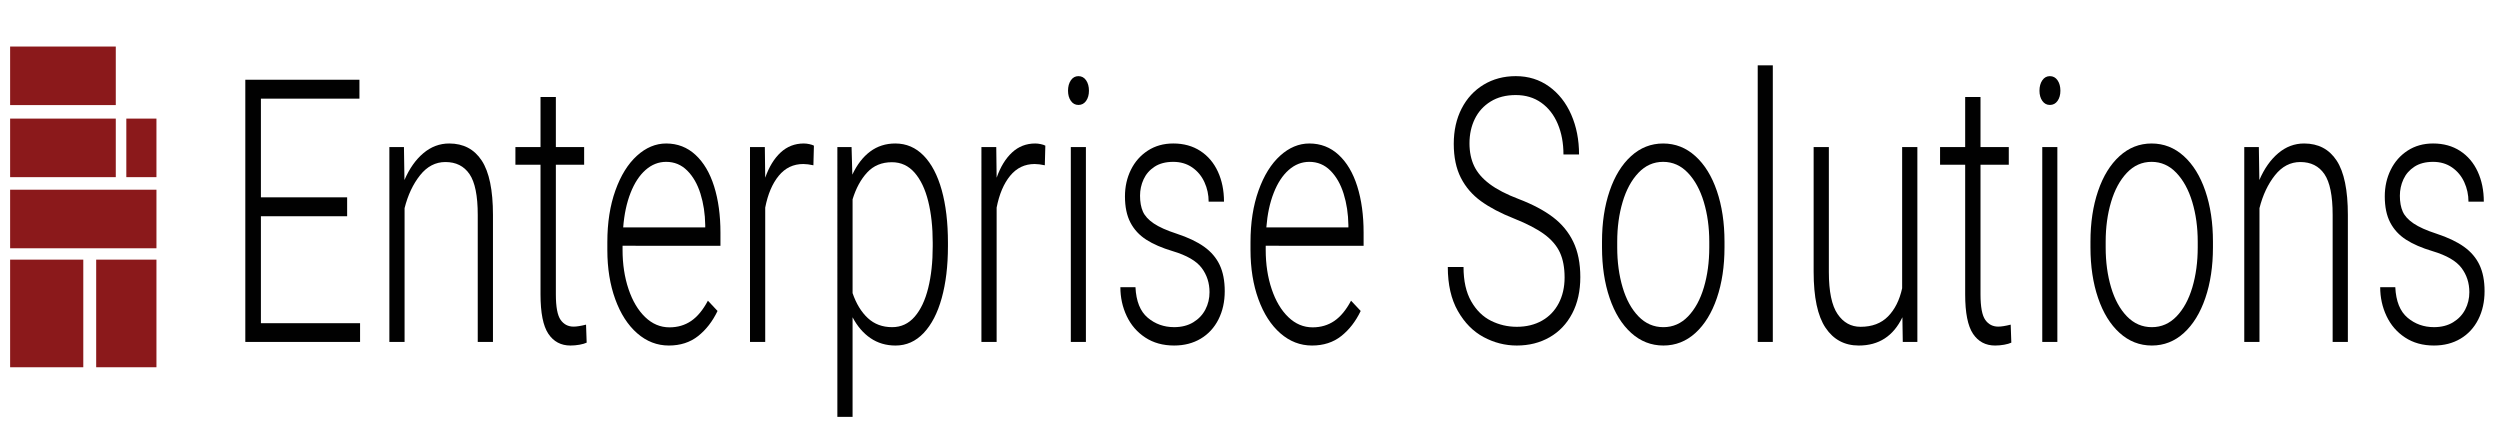<?xml version="1.0" encoding="utf-8"?>
<!-- Generator: Adobe Illustrator 16.0.0, SVG Export Plug-In . SVG Version: 6.00 Build 0)  -->
<!DOCTYPE svg PUBLIC "-//W3C//DTD SVG 1.1//EN" "http://www.w3.org/Graphics/SVG/1.1/DTD/svg11.dtd">
<svg version="1.1" id="Layer_1" xmlns:x="http://ns.adobe.com/Extensibility/1.0/" xmlns:i="http://ns.adobe.com/AdobeIllustrator/10.0/" xmlns:graph="http://ns.adobe.com/Graphs/1.0/"
	 xmlns="http://www.w3.org/2000/svg" xmlns:xlink="http://www.w3.org/1999/xlink" xmlns:a="http://ns.adobe.com/AdobeSVGViewerExtensions/3.0/"
	 x="0px" y="0px" width="535px" height="95px" viewBox="0 0 535 95" style="enable-background:new 0 0 535 95;"
	 xml:space="preserve">
<style type="text/css">
<![CDATA[
	.st0{fill:#8B191B;}
	.st1{fill:#010101;}
]]>
</style>
<rect x="2.167" y="9.959" class="st0" width="22.611" height="12.529"/>
<rect x="2.167" y="25.38" class="st0" width="22.611" height="12.531"/>
<rect x="2.167" y="40.598" class="st0" width="31.314" height="12.532"/>
<rect x="27.033" y="25.38" class="st0" width="6.447" height="12.53"/>
<rect x="2.167" y="55.563" class="st0" width="15.657" height="23.029"/>
<rect x="20.583" y="55.562" class="st0" width="12.897" height="23.029"/>
<g>
	<path class="st1" d="M77.055,69.165v4.008H54.831h-2.334V17.065h3.338h21.085v4.046H55.834v21.118h18.453v4.046H55.834v22.89
		H77.055z"/>
	<path class="st1" d="M103.092,34.367c1.601,2.441,2.402,6.32,2.402,11.638v27.167h-3.256V46.005c0-4.11-0.588-7.026-1.764-8.748
		c-1.176-1.721-2.895-2.582-5.156-2.582c-2.117,0-3.926,0.944-5.427,2.832c-1.502,1.889-2.605,4.233-3.311,7.033v28.632h-3.256
		V31.477h3.121l0.108,7.052c1.049-2.44,2.397-4.354,4.043-5.742c1.646-1.388,3.491-2.081,5.536-2.081
		C99.171,30.707,101.491,31.927,103.092,34.367z"/>
	<path class="st1" d="M125.548,73.327c-0.38,0.18-0.891,0.327-1.533,0.443c-0.643,0.115-1.289,0.173-1.94,0.173
		c-2.026,0-3.6-0.834-4.722-2.505c-1.122-1.669-1.682-4.482-1.682-8.439V35.253h-5.373v-3.776h5.373V20.764h3.283v10.713h6.052
		v3.776h-6.052v27.746c0,2.673,0.339,4.49,1.018,5.453c0.679,0.964,1.605,1.445,2.782,1.445c0.651,0,1.538-0.141,2.659-0.424
		L125.548,73.327z"/>
	<path class="st1" d="M133.228,52.595v0.887c0,3.058,0.425,5.851,1.275,8.381c0.85,2.531,2.035,4.528,3.555,5.992
		c1.52,1.465,3.256,2.197,5.21,2.197c1.754,0,3.301-0.456,4.64-1.368c1.338-0.912,2.533-2.356,3.582-4.335l2.063,2.196
		c-1.068,2.234-2.456,4.026-4.166,5.376c-1.709,1.349-3.795,2.022-6.255,2.022c-2.515,0-4.772-0.873-6.771-2.62
		c-2-1.747-3.564-4.175-4.695-7.283c-1.131-3.108-1.696-6.628-1.696-10.559v-1.657c0-4.162,0.574-7.848,1.723-11.06
		c1.148-3.211,2.687-5.69,4.613-7.438c1.926-1.747,4.011-2.62,6.255-2.62c2.424,0,4.513,0.809,6.269,2.428
		c1.754,1.619,3.084,3.867,3.989,6.744c0.904,2.877,1.357,6.179,1.357,9.903v2.813H133.228z M138.153,36.371
		c-1.312,1.156-2.384,2.794-3.216,4.914c-0.833,2.119-1.357,4.58-1.574,7.379h17.557v-0.501c-0.037-2.415-0.376-4.649-1.018-6.705
		c-0.643-2.055-1.587-3.706-2.836-4.952c-1.248-1.246-2.75-1.869-4.504-1.869C140.934,34.637,139.464,35.215,138.153,36.371z"/>
	<path class="st1" d="M174.067,35.369c-0.832-0.179-1.556-0.27-2.171-0.27c-2.117,0-3.862,0.835-5.237,2.505
		s-2.343,3.944-2.903,6.821v28.748H160.5V31.477h3.175l0.082,6.551c0.814-2.312,1.913-4.11,3.297-5.395
		c1.384-1.284,3.035-1.927,4.953-1.927c0.38,0,0.777,0.045,1.194,0.135c0.416,0.09,0.742,0.199,0.977,0.328L174.067,35.369z"/>
	<path class="st1" d="M202.859,52.749c0,4.162-0.444,7.842-1.33,11.04c-0.887,3.199-2.176,5.691-3.867,7.477
		c-1.692,1.785-3.695,2.678-6.011,2.678c-2.026,0-3.813-0.526-5.359-1.58c-1.547-1.053-2.827-2.543-3.84-4.47v21.311h-3.256V31.477
		h3.04l0.163,5.896c1.013-2.158,2.289-3.808,3.826-4.952c1.538-1.143,3.329-1.715,5.373-1.715c2.352,0,4.373,0.867,6.065,2.601
		c1.691,1.734,2.98,4.194,3.867,7.379c0.886,3.186,1.33,6.937,1.33,11.252V52.749z M199.603,51.939c0-3.314-0.322-6.268-0.963-8.863
		c-0.643-2.594-1.615-4.637-2.917-6.127c-1.302-1.49-2.921-2.235-4.857-2.235c-2.171,0-3.935,0.732-5.292,2.196
		c-1.356,1.464-2.397,3.378-3.121,5.742v20.077c0.778,2.261,1.863,4.04,3.256,5.337c1.393,1.298,3.13,1.946,5.21,1.946
		c1.917,0,3.523-0.744,4.816-2.234s2.261-3.539,2.904-6.146c0.642-2.607,0.963-5.569,0.963-8.883V51.939z"/>
	<path class="st1" d="M223.591,35.369c-0.832-0.179-1.556-0.27-2.171-0.27c-2.117,0-3.862,0.835-5.237,2.505
		s-2.343,3.944-2.903,6.821v28.748h-3.256V31.477h3.175l0.082,6.551c0.814-2.312,1.913-4.11,3.297-5.395
		c1.384-1.284,3.035-1.927,4.953-1.927c0.38,0,0.777,0.045,1.194,0.135c0.416,0.09,0.742,0.199,0.977,0.328L223.591,35.369z"/>
	<path class="st1" d="M232.424,17.18c0.407,0.591,0.611,1.336,0.611,2.235c0,0.874-0.204,1.599-0.611,2.177
		c-0.407,0.578-0.955,0.867-1.642,0.867c-0.669,0-1.208-0.289-1.615-0.867c-0.407-0.578-0.61-1.304-0.61-2.177
		c0-0.899,0.204-1.644,0.61-2.235c0.407-0.59,0.945-0.886,1.615-0.886C231.47,16.294,232.018,16.59,232.424,17.18z M229.154,73.173
		V31.477h3.229v41.696H229.154z"/>
	<path class="st1" d="M245.287,51.284c-1.475-0.95-2.601-2.171-3.378-3.661s-1.167-3.353-1.167-5.587
		c0-2.081,0.425-3.982,1.275-5.704c0.85-1.721,2.058-3.089,3.623-4.104c1.564-1.015,3.378-1.522,5.441-1.522
		c2.225,0,4.156,0.533,5.793,1.599c1.637,1.066,2.89,2.543,3.758,4.432s1.303,4.027,1.303,6.416h-3.284
		c0-1.464-0.298-2.852-0.896-4.162s-1.47-2.363-2.619-3.16c-1.149-0.796-2.501-1.194-4.057-1.194c-1.611,0-2.944,0.347-4.003,1.041
		c-1.058,0.693-1.841,1.593-2.347,2.697c-0.507,1.105-0.76,2.273-0.76,3.507c0,1.336,0.204,2.466,0.61,3.391
		c0.407,0.925,1.181,1.772,2.32,2.543c1.14,0.771,2.777,1.503,4.912,2.196c2.424,0.797,4.382,1.729,5.875,2.794
		c1.493,1.066,2.601,2.364,3.324,3.893c0.723,1.528,1.085,3.397,1.085,5.606c0,2.261-0.448,4.277-1.343,6.05
		c-0.896,1.773-2.162,3.147-3.799,4.124c-1.638,0.976-3.533,1.464-5.685,1.464c-2.388,0-4.451-0.572-6.188-1.715
		c-1.736-1.143-3.057-2.672-3.962-4.586c-0.905-1.913-1.356-3.975-1.356-6.185h3.229c0.145,3.006,1.018,5.183,2.619,6.532
		c1.601,1.349,3.487,2.022,5.658,2.022c1.591,0,2.958-0.347,4.097-1.04c1.14-0.694,2.003-1.605,2.592-2.736
		c0.587-1.13,0.882-2.363,0.882-3.699c0-1.979-0.561-3.712-1.683-5.202s-3.184-2.685-6.187-3.584
		C248.656,53.058,246.761,52.235,245.287,51.284z"/>
	<path class="st1" d="M270.863,52.595v0.887c0,3.058,0.424,5.851,1.273,8.381c0.852,2.531,2.035,4.528,3.557,5.992
		c1.52,1.465,3.256,2.197,5.209,2.197c1.754,0,3.301-0.456,4.641-1.368c1.338-0.912,2.533-2.356,3.582-4.335l2.063,2.196
		c-1.068,2.234-2.455,4.026-4.166,5.376c-1.709,1.349-3.795,2.022-6.254,2.022c-2.516,0-4.771-0.873-6.771-2.62
		c-1.998-1.747-3.564-4.175-4.693-7.283c-1.131-3.108-1.696-6.628-1.696-10.559v-1.657c0-4.162,0.574-7.848,1.724-11.06
		c1.148-3.211,2.686-5.69,4.611-7.438c1.928-1.747,4.012-2.62,6.256-2.62c2.424,0,4.514,0.809,6.268,2.428
		c1.756,1.619,3.084,3.867,3.99,6.744c0.904,2.877,1.355,6.179,1.355,9.903v2.813H270.863z M275.787,36.371
		c-1.313,1.156-2.383,2.794-3.215,4.914c-0.832,2.119-1.357,4.58-1.574,7.379h17.557v-0.501c-0.035-2.415-0.375-4.649-1.018-6.705
		c-0.643-2.055-1.588-3.706-2.836-4.952c-1.248-1.246-2.75-1.869-4.504-1.869C278.568,34.637,277.1,35.215,275.787,36.371z"/>
	<path class="st1" d="M316.941,43.057c-1.865-1.349-3.303-3.019-4.316-5.01c-1.012-1.991-1.52-4.412-1.52-7.264
		c0-2.852,0.561-5.369,1.684-7.553c1.121-2.183,2.689-3.885,4.707-5.106c2.018-1.22,4.311-1.831,6.879-1.831
		c2.697,0,5.07,0.739,7.125,2.216c2.053,1.478,3.635,3.488,4.748,6.031c1.113,2.543,1.668,5.382,1.668,8.517h-3.336
		c0-2.44-0.408-4.625-1.223-6.551c-0.813-1.927-1.99-3.436-3.527-4.528c-1.537-1.092-3.355-1.638-5.455-1.638
		c-2.098,0-3.893,0.462-5.385,1.387c-1.494,0.925-2.619,2.165-3.379,3.719c-0.76,1.555-1.141,3.295-1.141,5.222
		c0,1.85,0.336,3.475,1.004,4.875c0.67,1.401,1.773,2.678,3.311,3.834c1.539,1.156,3.627,2.235,6.27,3.237
		c2.947,1.131,5.373,2.416,7.271,3.854c1.9,1.439,3.352,3.198,4.355,5.279s1.506,4.599,1.506,7.553c0,2.98-0.578,5.575-1.736,7.784
		c-1.158,2.21-2.768,3.905-4.83,5.087s-4.404,1.772-7.027,1.772c-2.498,0-4.867-0.604-7.111-1.811
		c-2.242-1.208-4.078-3.07-5.508-5.588s-2.145-5.651-2.145-9.403h3.365c0,2.98,0.547,5.428,1.643,7.342
		c1.094,1.914,2.506,3.301,4.232,4.161c1.729,0.861,3.568,1.291,5.523,1.291c2.043,0,3.84-0.437,5.387-1.31
		c1.545-0.873,2.74-2.113,3.582-3.719c0.84-1.605,1.262-3.449,1.262-5.53c0-2.106-0.336-3.886-1.004-5.337
		c-0.67-1.451-1.779-2.749-3.324-3.893c-1.547-1.143-3.705-2.267-6.473-3.372C321.164,45.646,318.803,44.406,316.941,43.057z"/>
	<path class="st1" d="M344.457,40.88c1.084-3.185,2.617-5.677,4.6-7.476c1.98-1.798,4.264-2.697,6.852-2.697
		c2.605,0,4.902,0.899,6.893,2.697c1.99,1.799,3.527,4.291,4.613,7.476c1.086,3.186,1.627,6.795,1.627,10.828v1.233
		c0,4.034-0.541,7.644-1.627,10.829s-2.615,5.678-4.586,7.476c-1.973,1.799-4.262,2.697-6.865,2.697
		c-2.605,0-4.904-0.898-6.893-2.697c-1.99-1.798-3.529-4.29-4.613-7.476c-1.086-3.186-1.629-6.795-1.629-10.829v-1.233
		C342.828,47.675,343.371,44.066,344.457,40.88z M347.238,61.496c0.768,2.596,1.898,4.663,3.393,6.205
		c1.492,1.541,3.27,2.312,5.332,2.312c2.043,0,3.807-0.771,5.291-2.312c1.482-1.542,2.609-3.609,3.379-6.205
		c0.768-2.594,1.152-5.445,1.152-8.555v-1.233c0-3.057-0.389-5.882-1.166-8.478c-0.779-2.594-1.914-4.675-3.406-6.243
		c-1.492-1.567-3.262-2.351-5.305-2.351c-2.045,0-3.809,0.784-5.291,2.351c-1.484,1.567-2.611,3.648-3.379,6.243
		c-0.77,2.595-1.154,5.421-1.154,8.478v1.233C346.084,56.051,346.469,58.902,347.238,61.496z"/>
	<path class="st1" d="M376.152,73.173V13.982h3.229v59.191H376.152z"/>
	<path class="st1" d="M410.316,31.477v41.696h-3.121l-0.082-5.279c-1.936,4.033-5.047,6.05-9.334,6.05
		c-3.039,0-5.41-1.265-7.109-3.796c-1.701-2.529-2.551-6.531-2.551-12.004V31.477h3.256v26.744c0,4.162,0.619,7.155,1.859,8.979
		c1.238,1.824,2.881,2.735,4.924,2.735c2.461,0,4.42-0.738,5.875-2.216c1.457-1.477,2.465-3.487,3.025-6.03V31.477H410.316z"/>
	<path class="st1" d="M430.424,73.327c-0.379,0.18-0.891,0.327-1.533,0.443c-0.643,0.115-1.289,0.173-1.939,0.173
		c-2.027,0-3.602-0.834-4.723-2.505c-1.121-1.669-1.682-4.482-1.682-8.439V35.253h-5.373v-3.776h5.373V20.764h3.283v10.713h6.051
		v3.776h-6.051v27.746c0,2.673,0.338,4.49,1.018,5.453c0.678,0.964,1.605,1.445,2.781,1.445c0.65,0,1.537-0.141,2.66-0.424
		L430.424,73.327z"/>
	<path class="st1" d="M440.314,17.18c0.408,0.591,0.611,1.336,0.611,2.235c0,0.874-0.203,1.599-0.611,2.177
		c-0.406,0.578-0.953,0.867-1.641,0.867c-0.67,0-1.209-0.289-1.615-0.867s-0.611-1.304-0.611-2.177c0-0.899,0.205-1.644,0.611-2.235
		c0.406-0.59,0.945-0.886,1.615-0.886C439.361,16.294,439.908,16.59,440.314,17.18z M437.045,73.173V31.477h3.229v41.696H437.045z"
		/>
	<path class="st1" d="M448.986,40.88c1.084-3.185,2.617-5.677,4.6-7.476c1.98-1.798,4.264-2.697,6.852-2.697
		c2.605,0,4.902,0.899,6.893,2.697c1.99,1.799,3.527,4.291,4.613,7.476c1.086,3.186,1.627,6.795,1.627,10.828v1.233
		c0,4.034-0.541,7.644-1.627,10.829s-2.615,5.678-4.586,7.476c-1.973,1.799-4.262,2.697-6.865,2.697
		c-2.605,0-4.904-0.898-6.893-2.697c-1.99-1.798-3.529-4.29-4.613-7.476c-1.086-3.186-1.629-6.795-1.629-10.829v-1.233
		C447.357,47.675,447.9,44.066,448.986,40.88z M451.768,61.496c0.768,2.596,1.898,4.663,3.393,6.205
		c1.492,1.541,3.27,2.312,5.332,2.312c2.043,0,3.807-0.771,5.291-2.312c1.482-1.542,2.609-3.609,3.379-6.205
		c0.768-2.594,1.152-5.445,1.152-8.555v-1.233c0-3.057-0.389-5.882-1.166-8.478c-0.779-2.594-1.914-4.675-3.406-6.243
		c-1.492-1.567-3.262-2.351-5.305-2.351c-2.045,0-3.809,0.784-5.291,2.351c-1.484,1.567-2.611,3.648-3.379,6.243
		c-0.77,2.595-1.154,5.421-1.154,8.478v1.233C450.613,56.051,450.998,58.902,451.768,61.496z"/>
	<path class="st1" d="M500.043,34.367c1.602,2.441,2.4,6.32,2.4,11.638v27.167h-3.256V46.005c0-4.11-0.588-7.026-1.764-8.748
		c-1.176-1.721-2.895-2.582-5.156-2.582c-2.115,0-3.926,0.944-5.428,2.832c-1.5,1.889-2.604,4.233-3.311,7.033v28.632h-3.256V31.477
		h3.121l0.109,7.052c1.049-2.44,2.396-4.354,4.043-5.742c1.645-1.388,3.49-2.081,5.535-2.081
		C496.121,30.707,498.441,31.927,500.043,34.367z"/>
	<path class="st1" d="M514.887,51.284c-1.475-0.95-2.602-2.171-3.379-3.661s-1.166-3.353-1.166-5.587
		c0-2.081,0.424-3.982,1.275-5.704c0.85-1.721,2.057-3.089,3.621-4.104c1.564-1.015,3.379-1.522,5.441-1.522
		c2.225,0,4.156,0.533,5.793,1.599c1.639,1.066,2.891,2.543,3.76,4.432c0.867,1.888,1.303,4.027,1.303,6.416h-3.283
		c0-1.464-0.299-2.852-0.896-4.162s-1.471-2.363-2.619-3.16c-1.148-0.796-2.5-1.194-4.057-1.194c-1.609,0-2.943,0.347-4.002,1.041
		c-1.059,0.693-1.842,1.593-2.348,2.697c-0.506,1.105-0.76,2.273-0.76,3.507c0,1.336,0.203,2.466,0.611,3.391
		c0.406,0.925,1.18,1.772,2.318,2.543c1.141,0.771,2.777,1.503,4.912,2.196c2.424,0.797,4.383,1.729,5.875,2.794
		c1.492,1.066,2.602,2.364,3.324,3.893c0.725,1.528,1.086,3.397,1.086,5.606c0,2.261-0.447,4.277-1.344,6.05
		c-0.895,1.773-2.162,3.147-3.799,4.124c-1.637,0.976-3.531,1.464-5.686,1.464c-2.387,0-4.449-0.572-6.186-1.715
		c-1.738-1.143-3.059-2.672-3.963-4.586c-0.904-1.913-1.357-3.975-1.357-6.185h3.23c0.145,3.006,1.018,5.183,2.619,6.532
		c1.6,1.349,3.486,2.022,5.656,2.022c1.592,0,2.959-0.347,4.098-1.04c1.141-0.694,2.004-1.605,2.592-2.736
		c0.588-1.13,0.883-2.363,0.883-3.699c0-1.979-0.561-3.712-1.684-5.202c-1.121-1.49-3.184-2.685-6.186-3.584
		C518.256,53.058,516.361,52.235,514.887,51.284z"/>
</g>
<g>
</g>
<g>
</g>
<g>
</g>
<g>
</g>
<g>
</g>
<g>
</g>
</svg>
